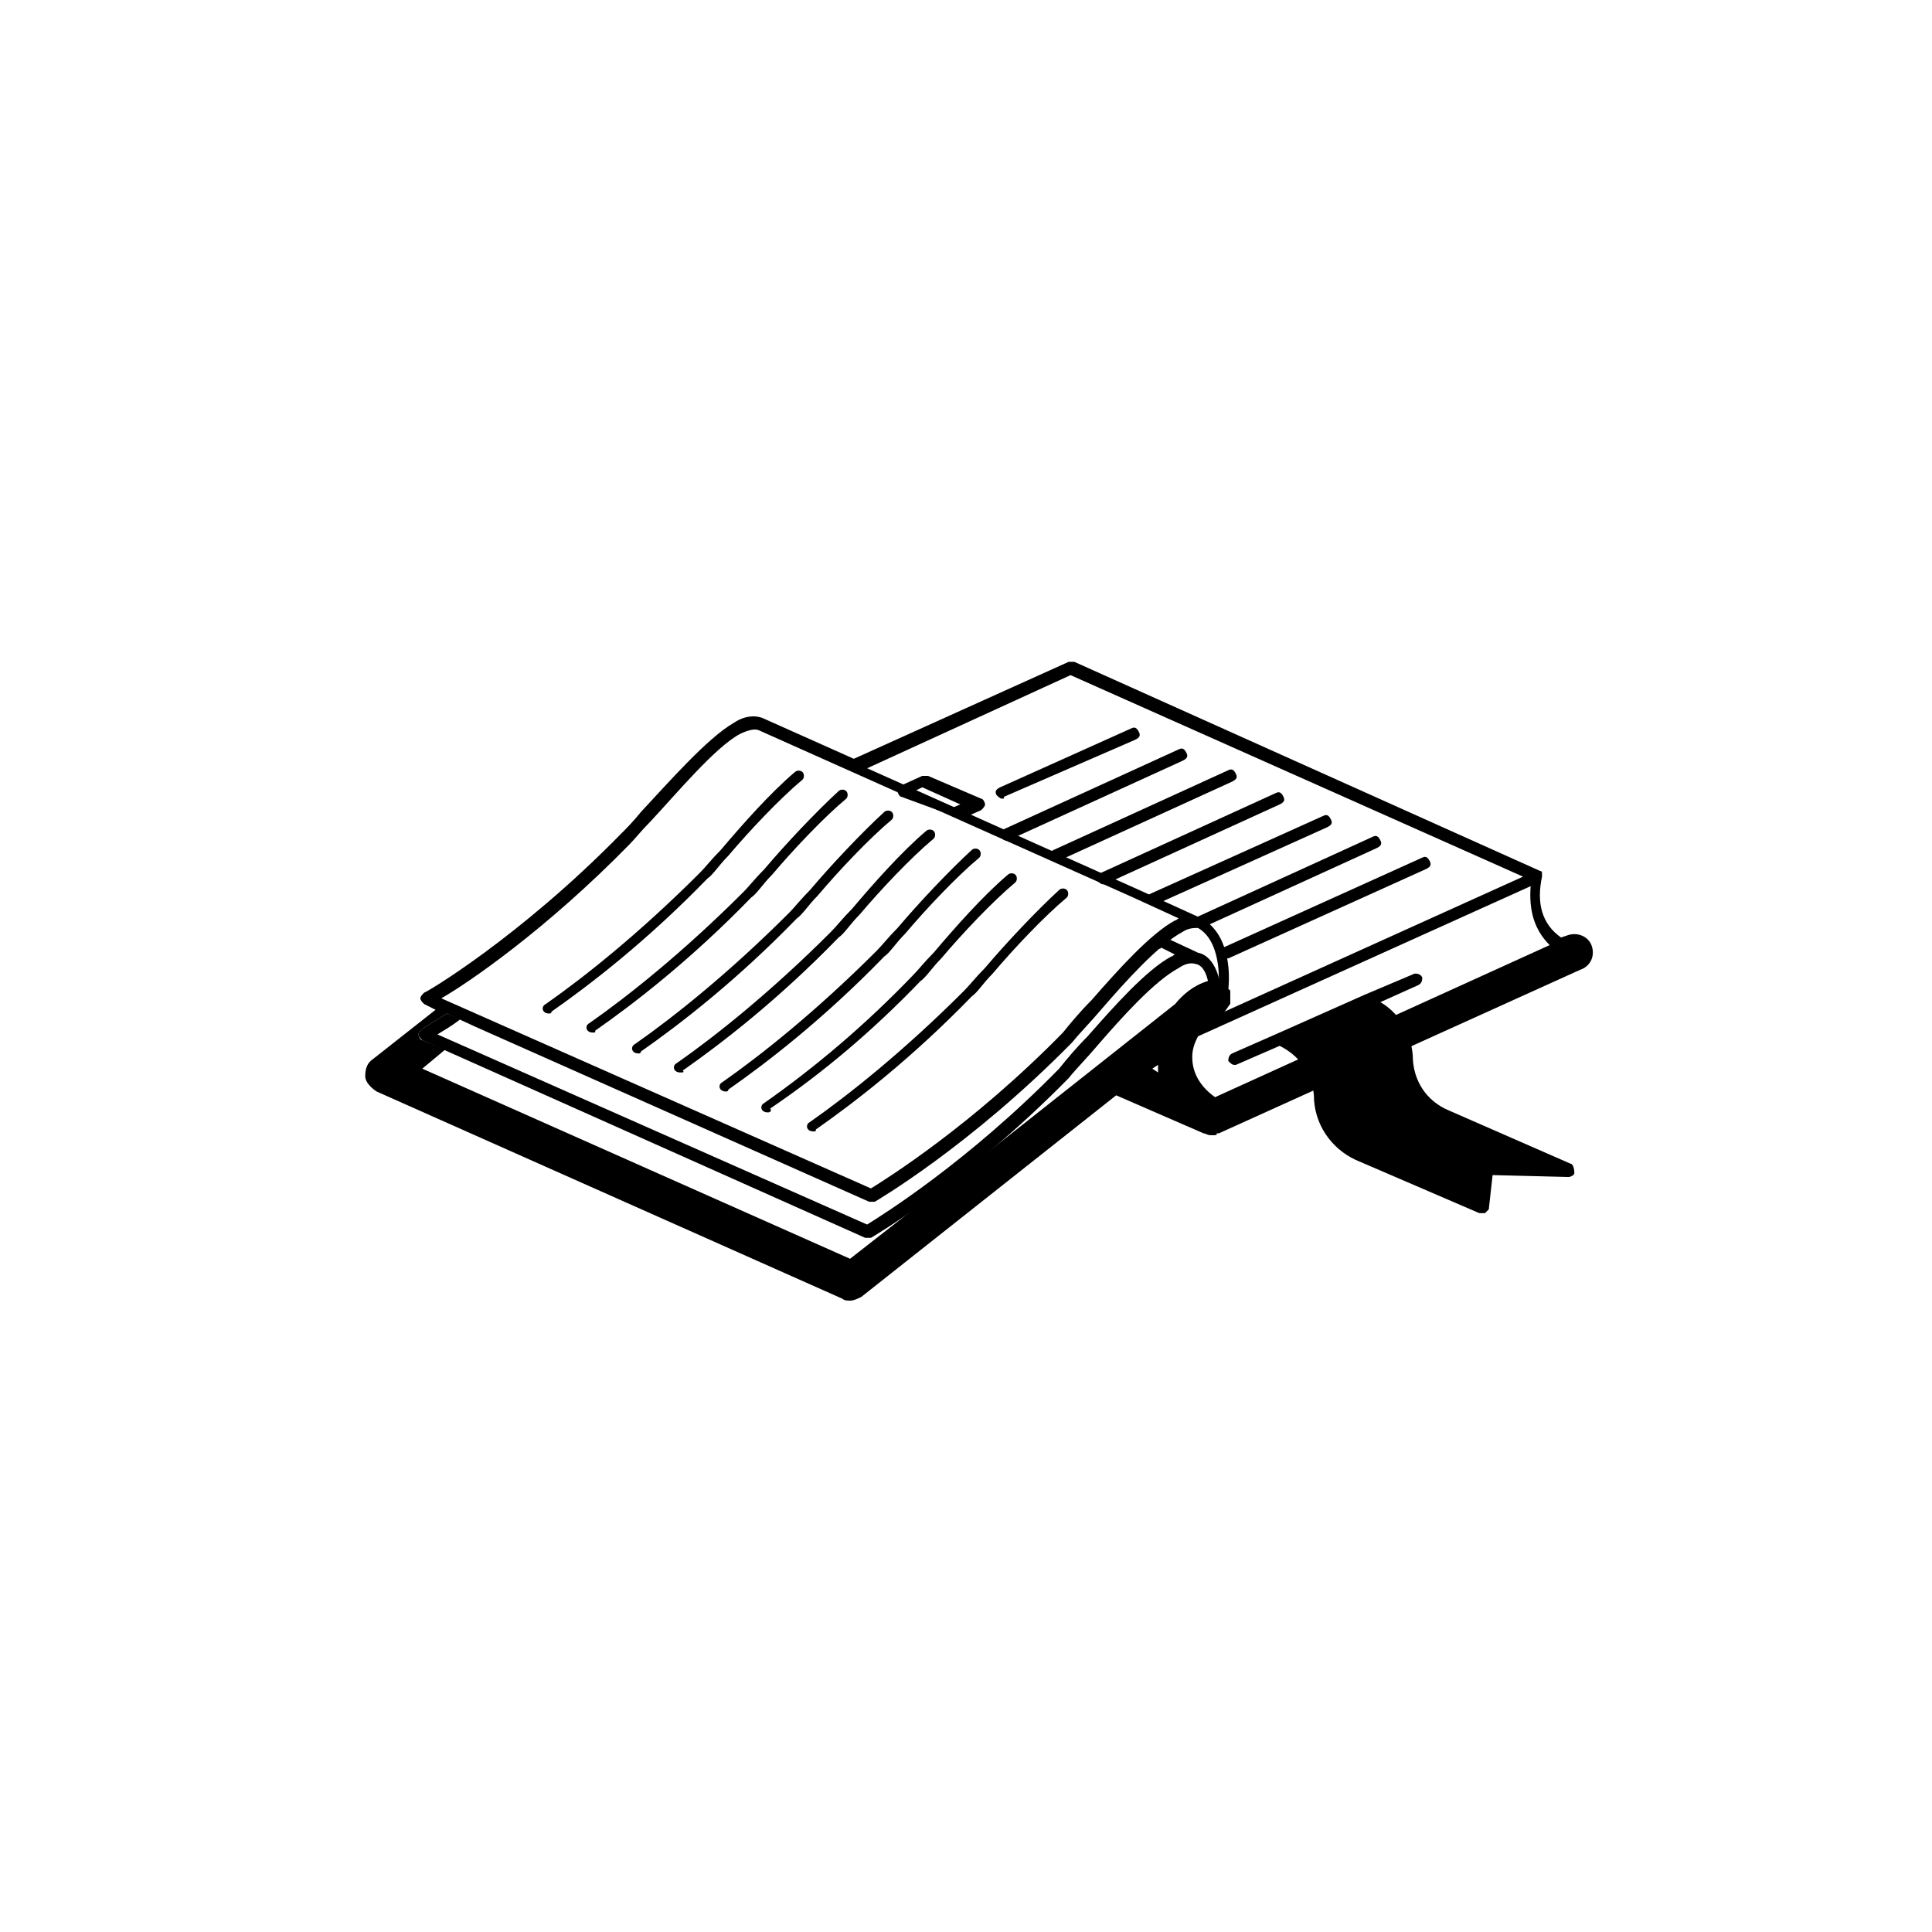 <?xml version="1.0" encoding="UTF-8"?>
<!-- Uploaded to: SVG Repo, www.svgrepo.com, Generator: SVG Repo Mixer Tools -->
<svg fill="#000000" width="800px" height="800px" version="1.1" viewBox="144 144 512 512" xmlns="http://www.w3.org/2000/svg">
 <g>
  <path d="m398.49 360.7h-0.504l-15.113-5.543c-0.504 0-1.008-1.008-1.008-1.512 0-0.504 0.504-1.008 1.008-1.512l5.543-2.519h1.512l14.105 6.047c0.504 0 1.008 1.008 1.008 1.512 0 0.504-0.504 1.008-1.008 1.512l-4.535 2.016h-1.008zm-13.102-6.551 9.574 4.535 3.527-1.512-10.078-4.535z"/>
  <path d="m409.57 355.66c-0.504 0-1.008-0.504-1.512-1.008-0.504-1.008 0-1.512 1.008-2.016l34.762-15.617c1.008-0.504 1.512 0 2.016 1.008s0 1.512-1.008 2.016l-34.762 15.113c0 0.504 0 0.504-0.504 0.504z"/>
  <path d="m410.58 366.75c-0.504 0-1.008-0.504-1.512-1.008-0.504-1.008 0-1.512 1.008-2.016l46.352-21.16c1.008-0.504 1.512 0 2.016 1.008 0.504 1.008 0 1.512-1.008 2.016l-46.352 21.16h-0.504z"/>
  <path d="m423.68 372.29c-0.504 0-1.008-0.504-1.512-1.008-0.504-1.008 0-1.512 1.008-2.016l46.352-21.16c1.008-0.504 1.512 0 2.016 1.008 0.504 1.008 0 1.512-1.008 2.016l-46.352 21.16h-0.504z"/>
  <path d="m436.27 378.34c-0.504 0-1.008-0.504-1.512-1.008-0.504-1.008 0-1.512 1.008-2.016l46.352-21.16c1.008-0.504 1.512 0 2.016 1.008 0.504 1.008 0 1.512-1.008 2.016l-46.352 21.16h-0.504z"/>
  <path d="m449.37 383.88c-0.504 0-1.008-0.504-1.512-1.008-0.504-1.008 0-1.512 1.008-2.016l45.848-20.656c1.008-0.504 1.512 0 2.016 1.008 0.504 1.008 0 1.512-1.008 2.016l-45.848 20.656h-0.504z"/>
  <path d="m461.97 389.92c-0.504 0-1.008-0.504-1.512-1.008-0.504-1.008 0-1.512 1.008-2.016l46.352-21.16c1.008-0.504 1.512 0 2.016 1.008 0.504 1.008 0 1.512-1.008 2.016l-46.352 21.16c0-0.504 0 0-0.504 0z"/>
  <path d="m469.02 397.98c-0.504 0-1.008-0.504-1.512-1.008-0.504-1.008 0-1.512 1.008-2.016l52.398-23.68c1.008-0.504 1.512 0 2.016 1.008 0.504 1.008 0 1.512-1.008 2.016l-52.395 23.68h-0.508z"/>
  <path d="m289.66 412.59c-0.504 0-1.008 0-1.512-0.504s-0.504-1.512 0.504-2.016c10.078-7.055 24.688-18.641 40.809-34.762 1.512-1.512 3.023-3.527 5.543-6.047 5.543-6.551 13.098-15.113 19.648-20.656 0.504-0.504 1.512-0.504 2.016 0s0.504 1.512 0 2.016c-6.047 5.039-14.105 13.602-19.648 20.152-2.519 2.519-4.031 5.039-5.543 6.047-16.121 16.625-31.234 28.215-41.312 35.266 0 0.504-0.504 0.504-0.504 0.504z"/>
  <path d="m301.25 417.63c-0.504 0-1.008 0-1.512-0.504-0.504-0.504-0.504-1.512 0.504-2.016 10.078-7.055 24.688-18.641 40.809-34.762 1.512-1.512 3.023-3.527 5.543-6.047 5.543-6.551 13.602-15.113 19.648-20.656 0.504-0.504 1.512-0.504 2.016 0 0.504 0.504 0.504 1.512 0 2.016-6.047 5.039-14.105 13.602-19.648 20.152-2.519 2.519-4.031 5.039-5.543 6.047-16.121 16.625-31.234 28.215-41.312 35.266 0 0.504 0 0.504-0.504 0.504z"/>
  <path d="m313.34 423.17c-0.504 0-1.008 0-1.512-0.504-0.504-0.504-0.504-1.512 0.504-2.016 10.078-7.055 24.688-18.641 40.809-34.762 1.512-1.512 3.023-3.527 5.543-6.047 5.543-6.551 13.602-15.113 19.648-20.656 0.504-0.504 1.512-0.504 2.016 0 0.504 0.504 0.504 1.512 0 2.016-6.047 5.039-14.105 13.602-19.648 20.152-2.519 2.519-4.031 5.039-5.543 6.047-16.121 16.625-31.234 28.215-41.312 35.266 0 0.504-0.504 0.504-0.504 0.504z"/>
  <path d="m324.43 428.21c-0.504 0-1.008 0-1.512-0.504-0.504-0.504-0.504-1.512 0.504-2.016 10.078-7.055 24.688-18.641 40.809-34.762 1.512-1.512 3.023-3.527 5.543-6.047 5.543-6.551 13.098-15.113 19.648-20.656 0.504-0.504 1.512-0.504 2.016 0 0.504 0.504 0.504 1.512 0 2.016-6.047 5.039-14.105 13.602-19.648 20.152-2.519 2.519-4.031 5.039-5.543 6.047-16.121 16.625-31.234 28.215-41.312 35.266 0.504 0.504 0 0.504-0.504 0.504z"/>
  <path d="m336.52 433.25c-0.504 0-1.008 0-1.512-0.504-0.504-0.504-0.504-1.512 0.504-2.016 10.078-7.055 24.688-18.641 40.809-34.762 1.512-1.512 3.023-3.527 5.543-6.047 5.543-6.551 13.602-15.113 19.648-20.656 0.504-0.504 1.512-0.504 2.016 0s0.504 1.512 0 2.016c-6.047 5.039-14.105 13.602-19.648 20.152-2.519 2.519-4.031 5.039-5.543 6.047-16.121 16.625-31.234 28.215-41.312 35.266 0 0.504-0.504 0.504-0.504 0.504z"/>
  <path d="m347.6 438.79c-0.504 0-1.008 0-1.512-0.504-0.504-0.504-0.504-1.512 0.504-2.016 13.602-9.574 26.703-20.656 39.297-33.754 1.512-1.512 3.023-3.527 5.543-6.047 5.543-6.551 13.098-15.113 19.648-20.656 0.504-0.504 1.512-0.504 2.016 0s0.504 1.512 0 2.016c-6.047 5.039-14.105 13.602-19.648 20.152-2.519 2.519-4.031 5.039-5.543 6.047-12.594 13.098-25.695 24.184-39.801 33.754 0.504 0.504 0 1.008-0.504 1.008z"/>
  <path d="m359.7 443.83c-0.504 0-1.008 0-1.512-0.504-0.504-0.504-0.504-1.512 0.504-2.016 10.078-7.055 24.688-18.641 40.809-34.762 1.512-1.512 3.023-3.527 5.543-6.047 5.543-6.551 13.602-15.113 19.648-20.656 0.504-0.504 1.512-0.504 2.016 0s0.504 1.512 0 2.016c-6.047 5.039-14.105 13.602-19.648 20.152-2.519 2.519-4.031 5.039-5.543 6.047-16.121 16.625-31.234 28.215-41.312 35.266 0 0.504 0 0.504-0.504 0.504z"/>
  <path d="m463.98 404.03c0 1.008 0.504 2.016 0.504 2.016 0 1.008 0.504 1.512 1.512 1.512 1.008 0 1.512-1.008 1.512-1.512 0 0 0-1.008-0.504-2.016-1.008-0.504-2.016-0.504-3.023 0z"/>
  <path d="m400 453.91-3.023 2.016c1.008-0.504 2.016-1.008 3.023-2.016z"/>
  <path d="m448.36 393.95 3.023 1.512c1.008-1.008 2.016-1.512 2.519-2.016l-3.023-1.512c-1.008 0.504-2.016 1.008-2.519 2.016z"/>
  <path d="m461.46 396.47-7.559-3.527c-1.008 0.504-2.016 1.512-2.519 2.016l4.031 2.016c-0.504 0-0.504 0.504-1.008 0.504-6.551 3.527-15.113 13.098-22.168 21.16-3.023 3.023-5.543 6.047-7.559 8.566-24.184 24.688-46.855 38.793-50.883 41.312l-113.86-50.383c1.512-1.008 3.527-2.016 6.047-4.031l-3.527-1.512c-4.031 2.519-6.551 4.031-6.551 4.031-0.504 0.504-1.008 1.008-1.008 1.512 0 0.504 0.504 1.008 1.008 1.512l117.39 52.395h0.504 1.008s25.191-14.609 52.395-42.32c2.016-2.519 5.039-5.543 7.559-8.566 6.551-7.559 15.113-17.129 21.664-20.656 1.512-1.008 3.023-1.512 4.535-1.008 3.023 0.504 3.527 6.551 3.527 6.551 0 1.008 0.504 1.512 1.512 1.512s1.512-1.008 1.512-1.512c-0.004-1.008-1.012-8.562-6.047-9.57z"/>
  <path d="m565.75 394.46c-1.008-2.519-4.031-3.527-6.551-2.519l-1.512 0.504c-5.039-3.527-6.551-9.07-5.039-16.121v-1.008c0-0.504-0.504-0.504-0.504-0.504l-123.43-55.418h-1.512l-56.93 25.695-23.68-10.578c-2.016-1.008-5.039-1.008-8.062 1.008-7.055 4.031-17.633 16.121-24.688 23.68-2.016 2.519-4.031 4.535-5.543 6.047-26.703 27.207-51.387 41.816-51.891 41.816-0.504 0.504-1.008 1.008-1.008 1.512 0 0.504 0.504 1.008 1.008 1.512l3.023 1.512-16.625 13.098c-1.512 1.008-2.016 2.519-2.016 4.535 0 1.512 1.512 3.023 3.023 4.031l123.43 54.914c0.504 0.504 1.512 0.504 2.016 0.504 1.008 0 2.016-0.504 3.023-1.008l67.512-53.402 23.176 10.078c0.504 0 1.008 0.504 2.016 0.504h0.504c0.504 0 1.008 0 1.008-0.504h0.504l95.723-43.328c3.019-1.016 4.027-4.039 3.019-6.559zm-138.04-71.543 119.91 53.402-79.098 35.77c0.504-0.504 1.008-1.512 1.512-2.016v-1.512-0.504-1.008-0.504s-0.504-0.504-0.504-0.504c0.504-5.039 0-14.609-7.055-18.641l-16.625-7.559-72.043-32.242zm-116.88 44.84c1.512-1.512 3.023-3.527 5.543-6.047 7.055-7.559 17.129-19.648 23.68-23.176 2.016-1.008 4.031-1.512 5.039-1.008l99.25 44.336 12.09 5.543c-0.504 0-0.504 0.504-1.008 0.504-6.551 3.527-15.113 13.098-22.168 21.16-3.023 3.023-5.543 6.047-7.559 8.566-24.184 24.688-46.855 38.793-50.883 41.312l-113.86-50.383c7.055-4.031 27.711-18.137 49.879-40.809zm138.55 59.449 1.512-1.008v2.016zm6.047-17.129-55.418 43.832c-1.008 1.008-2.016 1.512-3.023 2.016l-27.711 21.664-113.36-50.383 6.047-5.039-6.047-2.519c-0.504 0-1.008-1.008-1.008-1.512 0-0.504 0.504-1.008 1.008-1.512 0 0 2.519-1.512 6.551-4.031l1.008 0.504 6.551 3.023 104.29 46.352h0.504 1.008s25.191-14.609 52.395-42.32c2.016-2.519 5.039-5.543 7.559-8.566 6.551-7.559 15.113-17.129 21.664-20.656 1.512-1.008 3.023-1.008 4.031-1.008 4.535 2.519 5.543 9.07 5.543 13.602-1.008 0-2.016 0-3.023 0.504-3.531 1.012-6.555 3.531-8.57 6.051zm10.578 24.688c-3.527-2.519-6.047-6.047-6.047-10.578 0-2.016 0.504-3.527 1.512-5.543l88.168-39.801c-0.504 6.551 1.008 11.586 5.039 15.617z"/>
  <path d="m560.21 452.39-32.242-14.105c-6.047-2.519-9.574-8.062-9.574-14.609-0.504-6.047-3.527-11.082-8.566-14.105l10.078-4.535c1.008-0.504 1.008-1.512 1.008-2.016-0.504-1.008-1.512-1.008-2.016-1.008l-13.102 5.539-22.672 10.078-12.594 5.543c-1.008 0.504-1.008 1.512-1.008 2.016 0.504 0.504 1.008 1.008 1.512 1.008h0.504l11.586-5.039c5.039 2.519 8.566 7.055 9.07 13.098 0 7.559 4.535 14.105 11.082 17.129l32.75 14.105h0.504 1.008l1.008-1.008 1.008-9.07 20.152 0.504c0.504 0 1.512-0.504 1.512-1.008 0-1.508-0.504-2.516-1.008-2.516z"/>
 </g>
</svg>